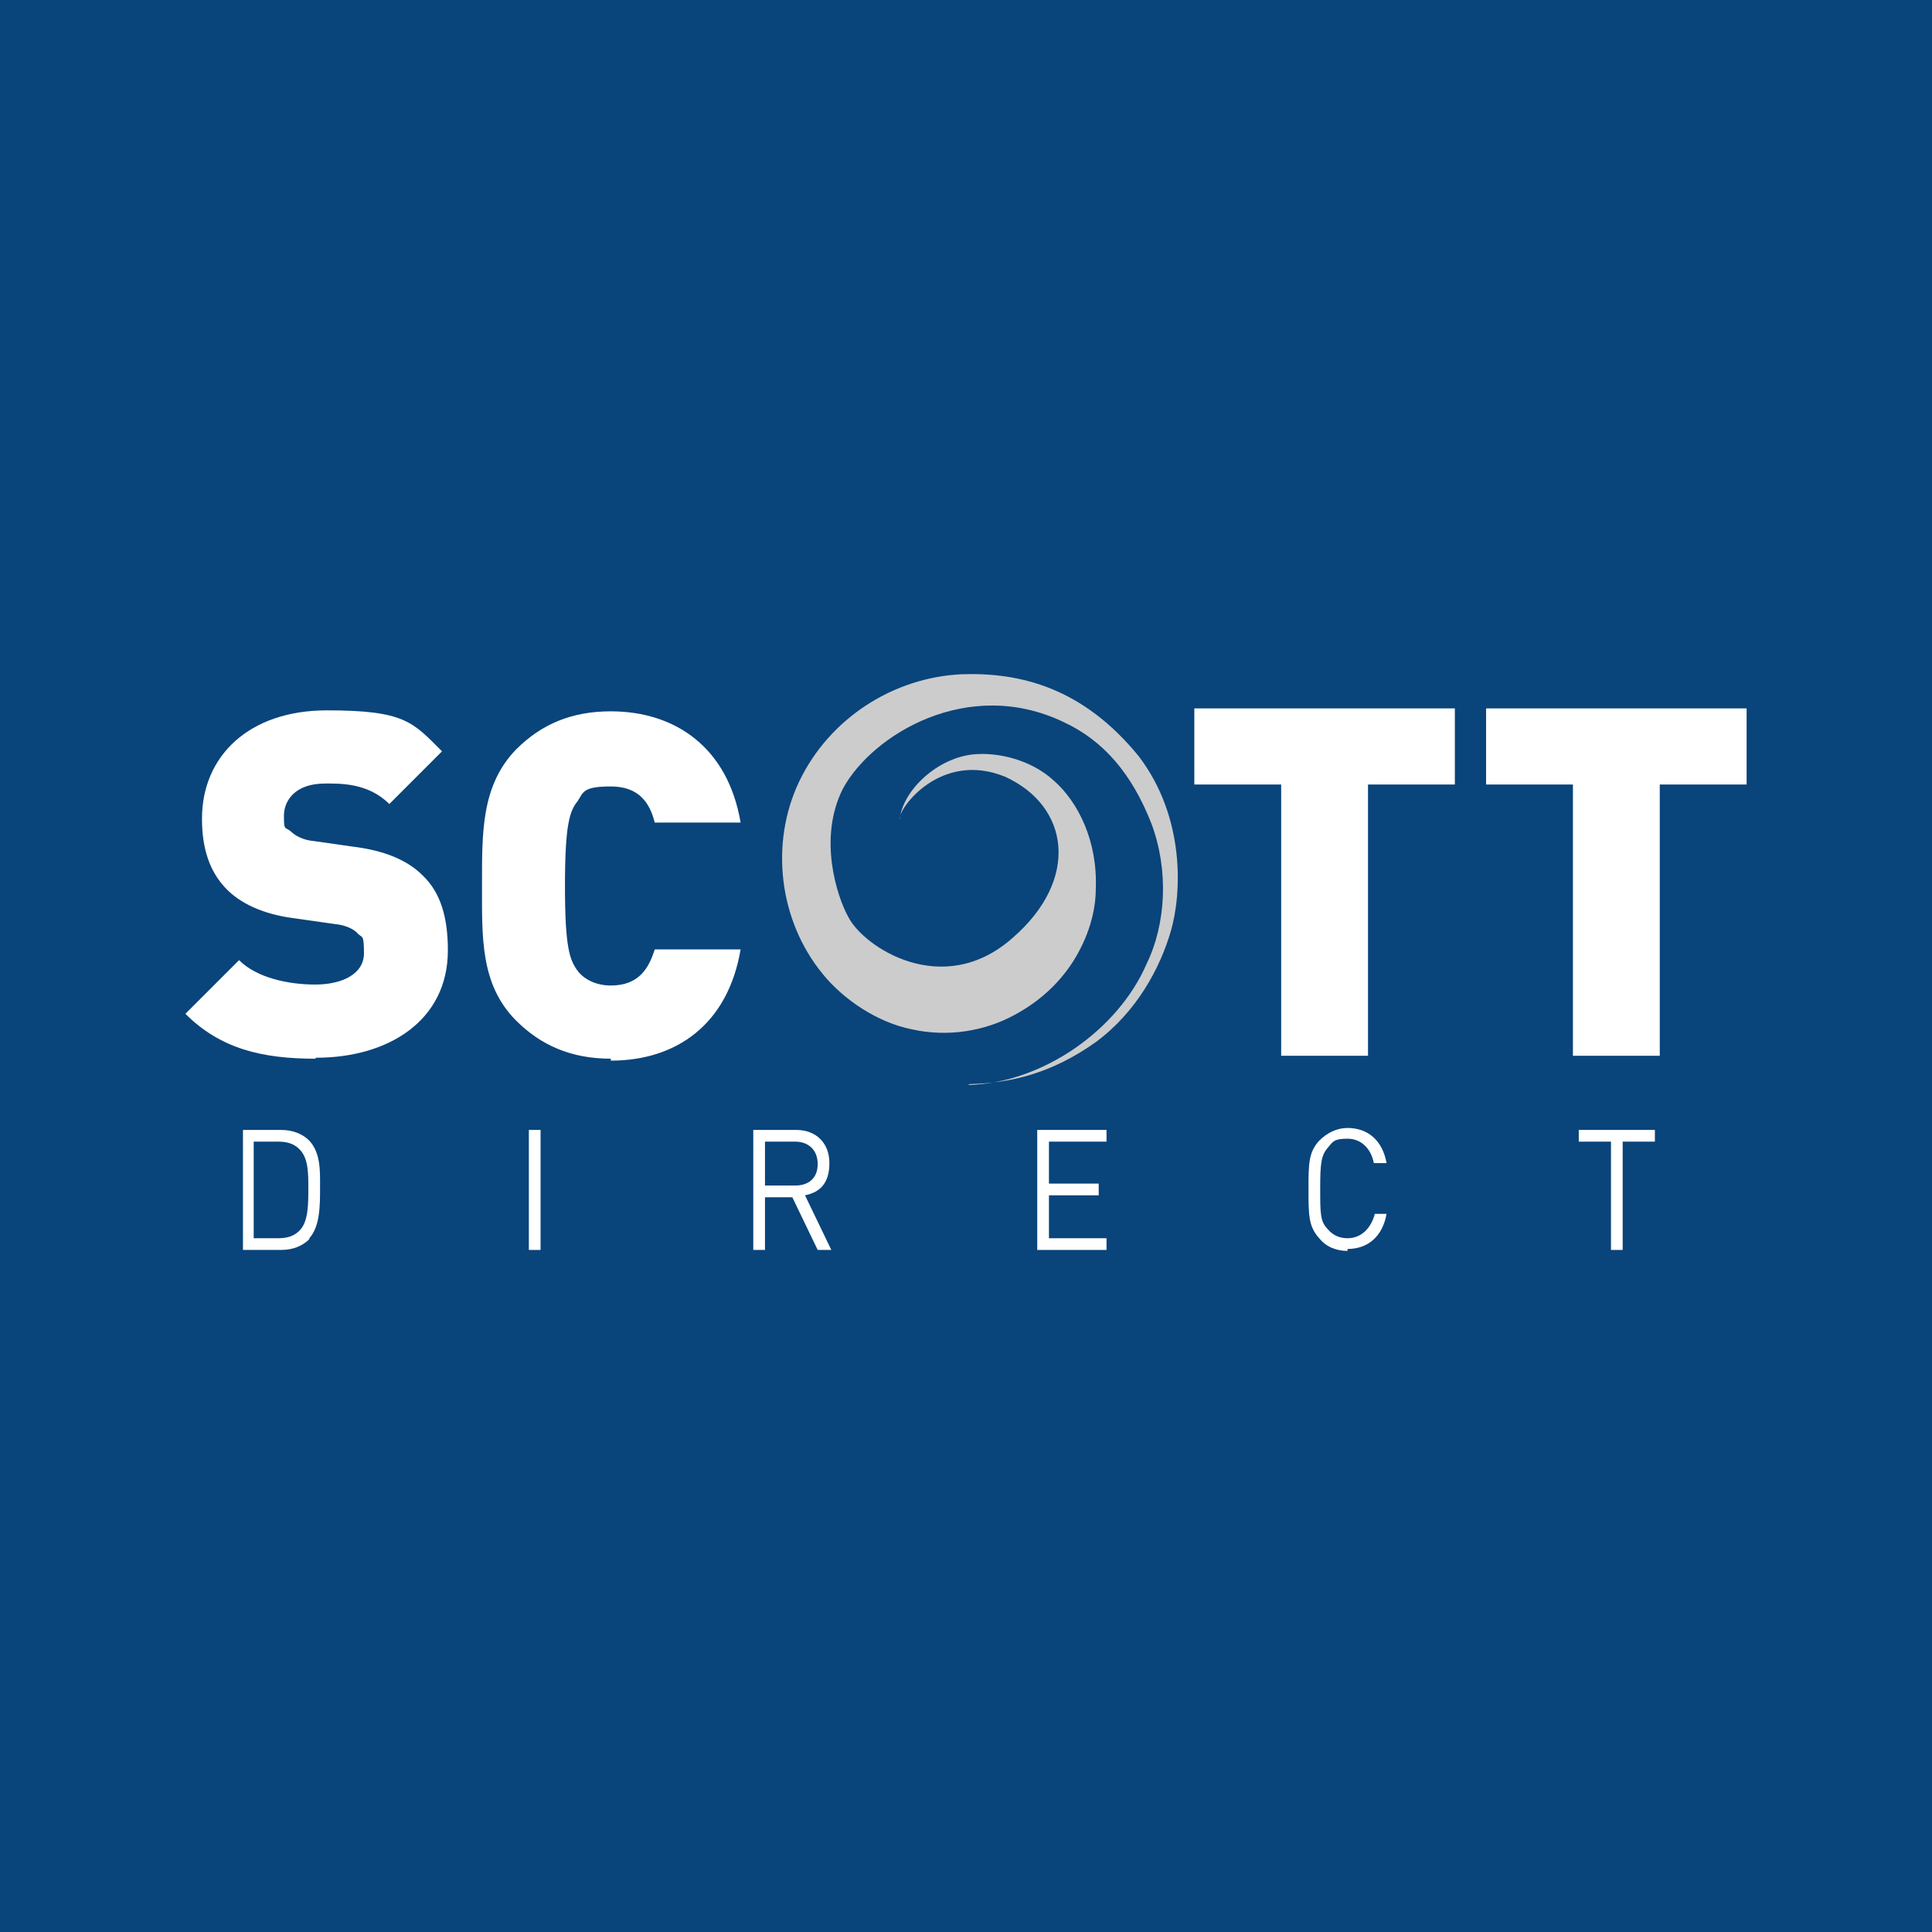 <?xml version="1.0" encoding="UTF-8"?>
<svg id="Layer_1" data-name="Layer 1" xmlns="http://www.w3.org/2000/svg" version="1.1" viewBox="0 0 198 198">
  <defs>
    <style>
      .cls-1 {
        fill: #ccc;
      }

      .cls-1, .cls-2 {
        fill-rule: evenodd;
      }

      .cls-1, .cls-2, .cls-3 {
        stroke-width: 0px;
      }

      .cls-2 {
        fill: #fff;
      }

      .cls-3 {
        fill: #09447b;
      }
    </style>
  </defs>
  <g id="Page-1">
    <rect class="cls-3" width="198" height="198"/>
    <g id="Product-Page---Configurable-Product-_In-Stock_" data-name="Product-Page---Configurable-Product-(In-Stock)">
      <g id="Logo">
        <polygon id="Fill-793" class="cls-2" points="140.2 80.4 140.2 108.2 131.3 108.2 131.3 80.4 122.4 80.4 122.4 72.6 149.1 72.6 149.1 80.4 140.2 80.4"/>
        <polygon id="Fill-794" class="cls-2" points="152.3 72.6 152.3 80.4 161.2 80.4 161.2 108.2 170.1 108.2 170.1 80.4 179 80.4 179 72.6 152.3 72.6"/>
        <g id="Group-801">
          <path id="Fill-795" class="cls-2" d="M32.3,108.5c-5.4,0-9.7-1-13.3-4.6l5.5-5.5c1.8,1.8,5,2.5,7.8,2.5s5-1.1,5-3.2-.2-1.5-.7-2.1c-.4-.4-1.2-.8-2.3-.9l-4.2-.6c-3.1-.4-5.5-1.5-7-3.1-1.6-1.7-2.4-4-2.4-7.1,0-6.4,4.8-11.1,12.8-11.1s8.8,1.2,11.8,4.2l-5.4,5.4c-2.2-2.2-5.1-2.1-6.6-2.1-3,0-4.2,1.7-4.2,3.3s.1,1.1.7,1.6c.4.4,1.2.9,2.4,1l4.2.6c3.1.4,5.4,1.4,6.9,2.9,1.9,1.8,2.6,4.4,2.6,7.7,0,7.2-6.1,11-13.5,11"/>
          <path id="Fill-797" class="cls-2" d="M62.6,108.5c-4.1,0-7.2-1.4-9.7-3.9-3.7-3.7-3.5-8.6-3.5-13.9s-.1-10.2,3.5-13.9c2.6-2.6,5.7-3.9,9.7-3.9,6.6,0,12,3.7,13.3,11.4h-8.8c-.5-2-1.6-3.7-4.5-3.7s-2.8.6-3.4,1.5c-.8,1-1.3,2.3-1.3,8.7s.5,7.6,1.3,8.7c.6.8,1.8,1.5,3.4,1.5,2.9,0,3.9-1.8,4.5-3.7h8.8c-1.3,7.7-6.6,11.4-13.3,11.4"/>
          <path id="Fill-799" class="cls-1" d="M99.2,111.2c7.7-.2,15.4-5.7,18.3-12.4,2-4.1,2.3-9.6.5-14.4-2-5.1-4.9-8.5-9-10.4-9.8-4.7-19.6,1.3-22.6,6.8-2.6,5.1-.6,11.1.5,13.1,1.5,3.1,9.7,8.6,16.9,2.2,6.9-6,5.8-13.5-.8-16.5-6.6-2.7-11,3.3-10.8,4.4.3-3,3.9-6.4,7.7-6.7,2.3-.2,5.7.5,8.1,2.7,2.5,2.2,4.5,6.2,4.3,11.1,0,2.4-.8,5-2.3,7.4-1.4,2.2-3.4,4.1-6,5.5-3.1,1.7-6.9,2.3-10.5,1.5-3.6-.7-7.1-3.1-9.2-5.7-4.5-5.5-5.4-13.4-2.4-19.7,3.1-6.5,9.7-10.7,16.7-11,6-.2,12.4,1.4,18.1,8.4,4.8,6.3,4.4,14.1,3.3,17.9-1.1,3.8-3.5,8.3-7.7,11.4-4.5,3.2-8.7,4.2-12.9,4.3"/>
        </g>
        <g id="Group-810">
          <path id="Fill-802" class="cls-2" d="M31.7,127c-.7.7-1.7,1.1-2.9,1.1h-3.9v-12.3h3.9c1.2,0,2.2.4,2.9,1.1,1.2,1.3,1.1,3.2,1.1,4.9s0,3.9-1.1,5.1M30.8,117.9c-.6-.7-1.4-.9-2.3-.9h-2.5v9.9h2.5c.9,0,1.7-.2,2.3-.9.8-.9.8-2.7.8-4.2s0-3-.8-3.9"/>
          <polygon id="Fill-804" class="cls-2" points="54.2 128.1 55.4 128.1 55.4 115.8 54.2 115.8 54.2 128.1"/>
          <path id="Fill-806" class="cls-2" d="M83.8,128.1l-2.6-5.4h-2.8v5.4h-1.2v-12.3h4.4c2,0,3.4,1.3,3.4,3.4s-1,3-2.5,3.3l2.7,5.6h-1.4ZM81.5,117h-3.1v4.5h3.1c1.3,0,2.3-.7,2.3-2.2s-1-2.3-2.3-2.3h0Z"/>
          <polygon id="Fill-807" class="cls-2" points="106.3 128.1 106.3 115.8 113.4 115.8 113.4 117 107.5 117 107.5 121.3 112.6 121.3 112.6 122.5 107.5 122.5 107.5 126.9 113.4 126.9 113.4 128.1 106.3 128.1"/>
          <path id="Fill-808" class="cls-2" d="M138.1,128.2c-1.1,0-2.2-.4-2.9-1.3-1.1-1.2-1.1-2.4-1.1-5s0-3.8,1.1-5c.8-.8,1.8-1.3,2.9-1.3,2.1,0,3.6,1.3,4,3.6h-1.3c-.3-1.5-1.3-2.5-2.7-2.5s-1.5.3-2,.9c-.7.8-.8,1.6-.8,4.2s0,3.4.8,4.2c.5.6,1.2.9,2,.9,1.4,0,2.4-1,2.8-2.5h1.2c-.4,2.3-1.9,3.6-4,3.6"/>
          <polygon id="Fill-809" class="cls-2" points="166.3 117 166.3 128.1 165.1 128.1 165.1 117 161.8 117 161.8 115.8 169.6 115.8 169.6 117 166.3 117"/>
        </g>
      </g>
    </g>
  </g>
</svg>
